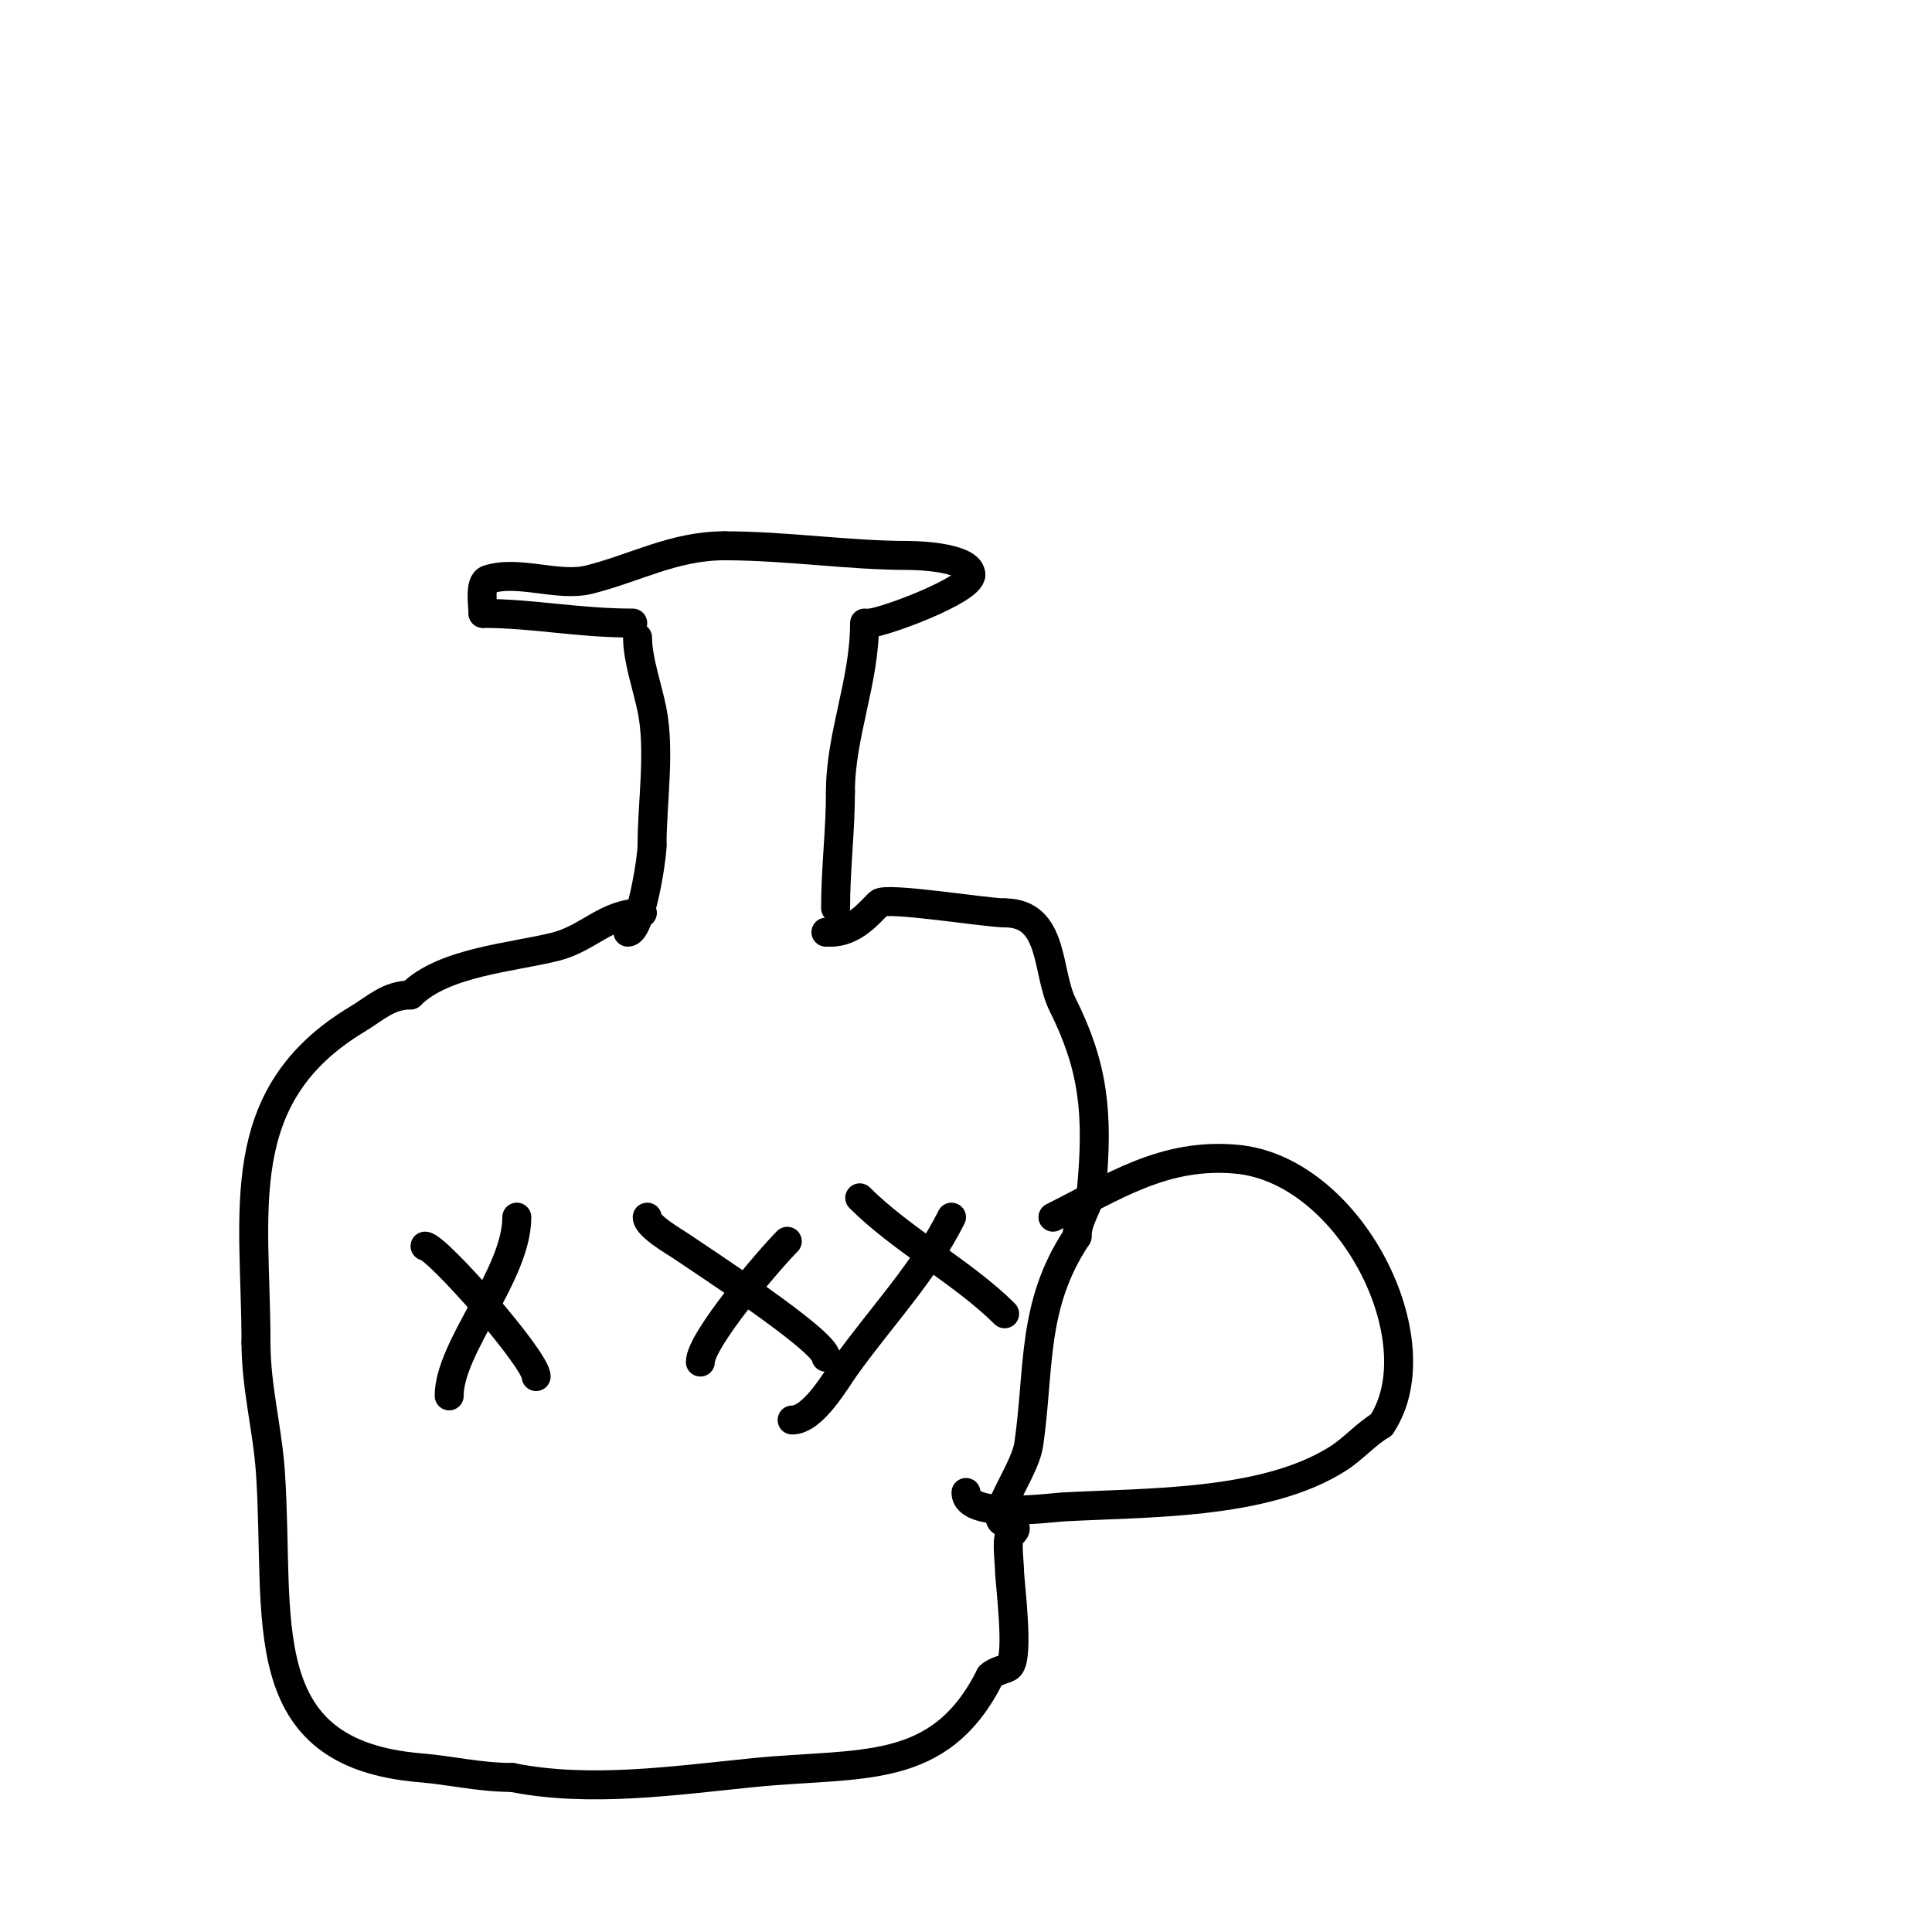 <svg viewBox='0 0 400 400' version='1.1' xmlns='http://www.w3.org/2000/svg' xmlns:xlink='http://www.w3.org/1999/xlink'><g fill='none' stroke='#000000' stroke-width='6' stroke-linecap='round' stroke-linejoin='round'><path d='M132,132c0,4.57 2.059,10.296 3,15c1.714,8.568 0,19.285 0,28'/><path d='M135,175c0,2.856 -2.389,18 -5,18'/><path d='M179,129c0,12.214 -5,23.149 -5,35'/><path d='M174,164c0,8.23 -1,15.766 -1,24'/><path d='M131,129c-11.452,0 -20.602,-2 -31,-2'/><path d='M100,127c0,-1.52 -0.828,-6.391 1,-7c6.299,-2.1 14.54,1.615 21,0c9.509,-2.377 17.546,-7 28,-7'/><path d='M150,113c12.716,0 25.747,2 38,2c3.495,0 13,0.647 13,4'/><path d='M201,119c0,3.242 -18.39,10 -21,10'/><path d='M180,129'/><path d='M133,189c-7.518,0 -11.103,5.276 -18,7c-8.991,2.248 -23.167,3.167 -30,10'/><path d='M85,206c-4.616,0 -7.328,2.797 -11,5c-26.493,15.896 -21,39.818 -21,67'/><path d='M53,278c0,9.242 2.389,17.841 3,27c2.025,30.382 -4.282,58.06 31,61c6.548,0.546 12.326,2 19,2'/><path d='M106,368c16.15,3.23 33.827,0.617 50,-1c22.294,-2.229 38.546,0.907 49,-20'/><path d='M205,347c1.174,-1.174 3.353,-1.353 4,-2c2.108,-2.108 0,-17.677 0,-20c0,-1.137 -0.575,-5.851 0,-7c0.13,-0.26 1.782,-1.218 1,-2c-0.967,-0.967 -3,-0.218 -3,-2'/><path d='M207,314c0,-3.008 5.341,-10.39 6,-15c2.268,-15.874 0.546,-28.82 10,-43'/><path d='M223,256c0,-3.741 2.695,-6.643 3,-10c1.411,-15.52 0.428,-25.143 -6,-38c-3.381,-6.761 -1.611,-19 -12,-19'/><path d='M208,189c-3.85,0 -24.593,-3.407 -26,-2c-2.103,2.103 -5.295,6 -10,6'/><path d='M172,193c-0.333,0 -0.667,0 -1,0'/><path d='M218,252c12.623,-6.311 23.018,-13.362 38,-12c23.573,2.143 41.489,37.766 30,55'/><path d='M286,295c-3.259,1.955 -5.794,4.96 -9,7c-15.148,9.64 -39.64,9.036 -57,10c-2.427,0.135 -20,2.578 -20,-3'/><path d='M88,258c2.364,0 23,23.448 23,27'/><path d='M107,252c0,11.914 -14,26.846 -14,37'/><path d='M134,252c0,1.877 5.764,5.144 7,6c3.417,2.366 30,19.582 30,23'/><path d='M163,257c-3.625,3.625 -18,20.424 -18,25'/><path d='M178,248c8.767,8.767 21.552,15.552 30,24'/><path d='M197,252c-5.68,11.36 -14.641,20.697 -22,31c-2.061,2.886 -6.661,11 -11,11'/></g>
</svg>
